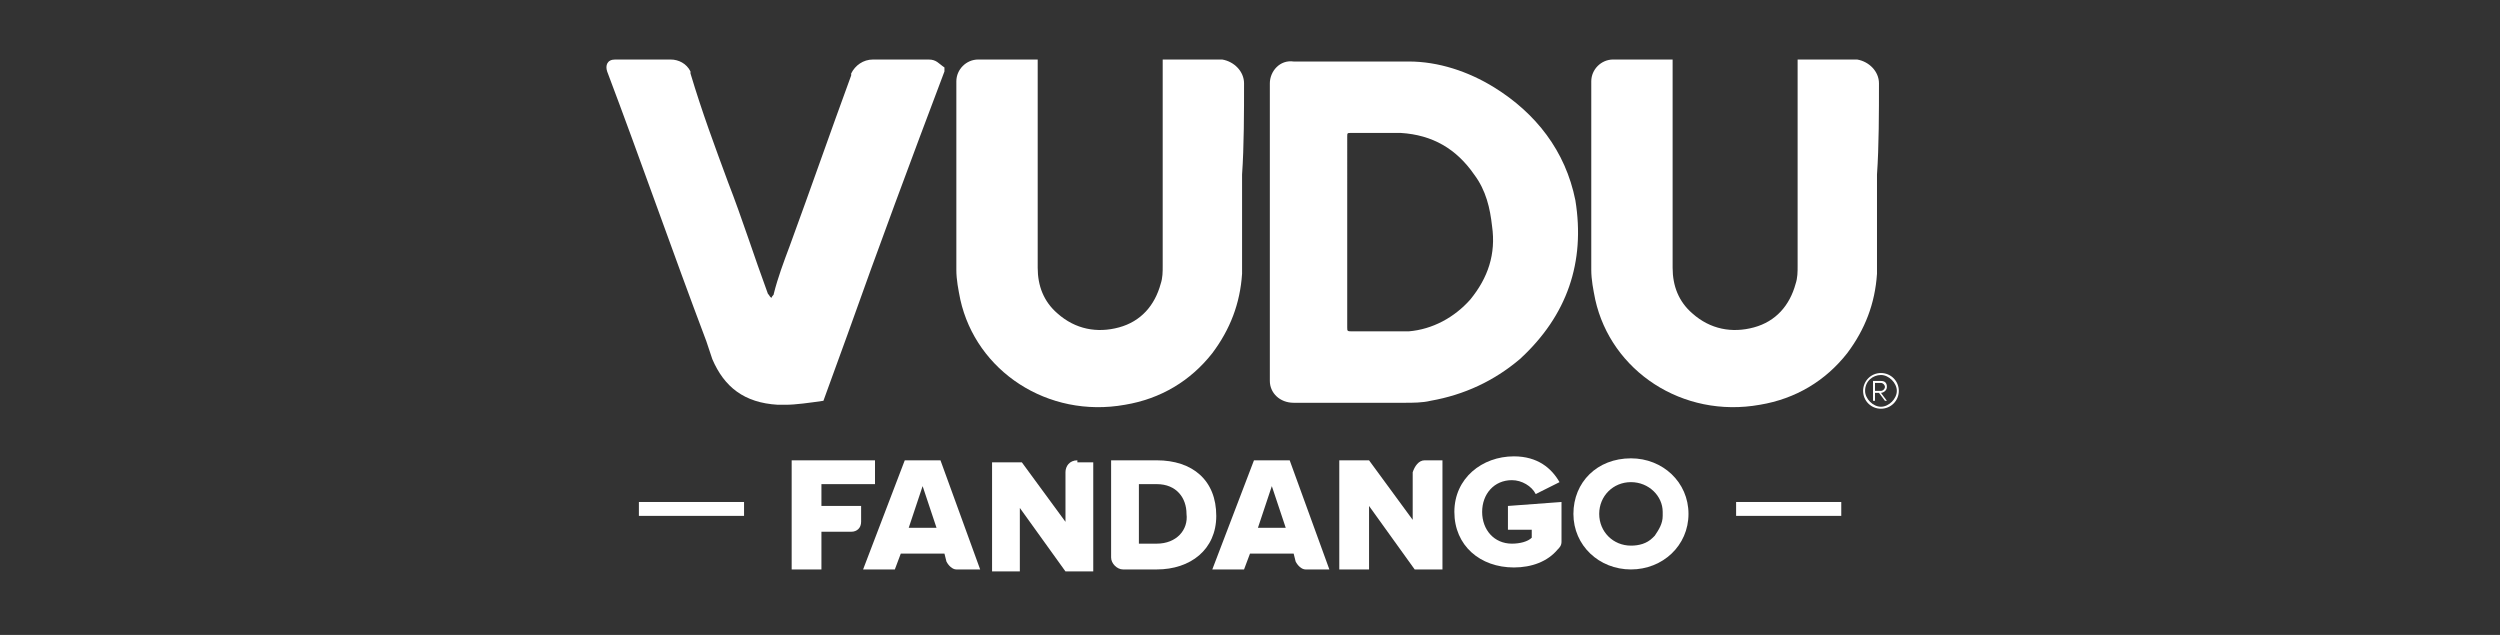 <?xml version="1.0" encoding="utf-8"?>
<!-- Generator: Adobe Illustrator 25.0.0, SVG Export Plug-In . SVG Version: 6.00 Build 0)  -->
<svg version="1.1" id="Layer_1" xmlns="http://www.w3.org/2000/svg" xmlns:xlink="http://www.w3.org/1999/xlink" x="0px" y="0px"
	 viewBox="0 0 126 32" style="enable-background:new 0 0 126 32;" xml:space="preserve">
<rect x="0" y="0" width="126" height="32" fill="#333333" stroke="none"/>
<style type="text/css">
	.st0{fill:none;}
	.st1{fill:#FFFFFF;}
</style>
<title>vudu</title>
<rect id="Rectangle" class="st0" width="126" height="32"/>
<g>
	<g>
		<g id="fan_x5F_h_1_">
			<g>
				<g>
					<path class="st1" d="M82.2,23.1c-1.7,0-2.9,1.2-2.9,2.8s1.3,2.8,2.9,2.8s2.9-1.2,2.9-2.8S83.8,23.1,82.2,23.1 M83.8,26
						c0,0.4-0.2,0.7-0.4,1c0,0-0.1,0.1-0.1,0.1c-0.3,0.3-0.7,0.4-1.1,0.4c-0.9,0-1.6-0.7-1.6-1.6c0-0.9,0.7-1.6,1.6-1.6
						c0.9,0,1.6,0.7,1.6,1.5V26z"/>
					<path class="st1" d="M76,25.5v1.2h1.2v0.4c-0.2,0.2-0.6,0.3-1,0.3c-0.9,0-1.5-0.7-1.5-1.6c0-0.9,0.6-1.6,1.5-1.6
						c0.5,0,1,0.3,1.2,0.7l1.2-0.6c-0.4-0.7-1.1-1.3-2.3-1.3c-1.6,0-3,1.1-3,2.8c0,1.7,1.3,2.8,3,2.8c0.9,0,1.7-0.3,2.2-0.9
						c0,0,0,0,0,0c0.1-0.1,0.2-0.2,0.2-0.4v-0.1v-1.9L76,25.5L76,25.5L76,25.5z"/>
					<path class="st1" d="M71.9,23.2h-0.1c-0.3,0-0.5,0.3-0.6,0.6v0v2.4l-2.2-3h-1.5v5.5H69v-3.2l2.3,3.2h1.4v-5.5H71.9z"/>
					<path class="st1" d="M65,23.2h-1.8l-2.1,5.5h1.6l0.3-0.8h2.2l0.1,0.4l0,0c0.1,0.2,0.3,0.4,0.5,0.4H67L65,23.2z M63.4,26.6
						l0.7-2.1l0.7,2.1H63.4z"/>
					<path class="st1" d="M58.3,23.2H56v4.9c0,0.3,0.3,0.6,0.6,0.6h1.7c1.7,0,3-1,3-2.7C61.3,24.2,60.1,23.2,58.3,23.2 M58.3,27.4
						h-0.9v-3h0.9c1,0,1.5,0.7,1.5,1.5C59.9,26.7,59.3,27.4,58.3,27.4"/>
					<path class="st1" d="M54.3,23.2L54.3,23.2c-0.4,0-0.6,0.3-0.6,0.6v0.1v2.4l-2.2-3H50v5.5h1.4v-3.2l2.3,3.2h1.4v-5.5H54.3z"/>
					<path class="st1" d="M47.4,23.2h-1.8l-2.1,5.5h1.6l0.3-0.8h2.2l0.1,0.4l0,0c0.1,0.2,0.3,0.4,0.5,0.4h1.2L47.4,23.2z M45.8,26.6
						l0.7-2.1l0.7,2.1H45.8z"/>
					<path class="st1" d="M44.1,24.4v-1.2h-4.2v5.5h1.5v-1.9h1.4h0.1c0.3,0,0.5-0.2,0.5-0.5v-0.1v-0.7h-2v-1.1H44.1z"/>
				</g>
			</g>
		</g>
		<rect x="87.5" y="25.3" class="st1" width="5.3" height="0.7"/>
		<rect x="32.2" y="25.3" class="st1" width="5.3" height="0.7"/>
	</g>
	<g id="VUDU-Logo-Name-Only-Blue_2_">
		<g>
			<g>
				<path class="st1" d="M46.8,3c-1.1,0-1.7,0-2.8,0c0,0,0,0,0,0s0,0,0,0h0l0,0c-0.5,0-0.9,0.3-1.1,0.7c0,0,0,0.1,0,0.1
					c-1.1,3-2,5.6-3.1,8.6c-0.3,0.8-0.6,1.6-0.8,2.4c0,0.1-0.1,0.1-0.1,0.2c-0.1,0-0.1-0.1-0.2-0.2c-0.7-1.9-1.3-3.8-2-5.6
					c-0.7-1.9-1.3-3.5-1.9-5.5c0,0,0,0,0-0.1c-0.2-0.4-0.6-0.6-1-0.6c0,0,0,0,0,0c-1.1,0-1.7,0-2.8,0c-0.4,0-0.5,0.3-0.4,0.6
					c1.7,4.5,3.3,9.1,5,13.6c0.1,0.3,0.2,0.6,0.3,0.9c0.6,1.4,1.6,2.2,3.3,2.3c0.5,0,0.4,0,0.4,0c0.5,0,1.2-0.1,1.9-0.2l1.2-3.3
					c1.6-4.5,3.2-8.8,4.9-13.3c0-0.1,0-0.1,0-0.2C47.3,3.2,47.2,3,46.8,3"/>
				<path class="st1" d="M62.7,4.2C62.7,4.2,62.7,4.2,62.7,4.2c0-0.6-0.5-1.1-1.1-1.2c0,0-3,0-3,0s0,0.6,0,1.6c0,3,0,5.7,0,8.8
					c0,0.3,0,0.6-0.1,0.9c-0.3,1.1-1,1.9-2.1,2.2c-1.1,0.3-2.2,0.1-3.1-0.7c-0.7-0.6-1-1.4-1-2.3c0-2.1,0-6.5,0-8.9V3c0,0-2.9,0-3,0
					c-0.6,0-1.1,0.5-1.1,1.1c0,0,0,0,0,0c0,0.2,0,0.4,0,0.5c0,3.1,0,5.8,0,9c0,0.5,0.1,1,0.2,1.5c0.8,3.6,4.4,6,8.3,5.3
					c1.8-0.3,3.3-1.2,4.4-2.6c0.9-1.2,1.4-2.5,1.5-4c0-1.7,0-3.3,0-5h0C62.7,7.4,62.7,5.6,62.7,4.2L62.7,4.2L62.7,4.2z"/>
				<path class="st1" d="M94.7,4.2C94.7,4.2,94.7,4.2,94.7,4.2c0-0.6-0.5-1.1-1.1-1.2c0,0-3,0-3,0s0,0.6,0,1.6c0,3,0,5.7,0,8.8
					c0,0.3,0,0.6-0.1,0.9c-0.3,1.1-1,1.9-2.1,2.2c-1.1,0.3-2.2,0.1-3.1-0.7c-0.7-0.6-1-1.4-1-2.3c0-2.1,0-6.5,0-8.9c0-1,0-1.6,0-1.6
					s-2.9,0-3,0c-0.6,0-1.1,0.5-1.1,1.1c0,0,0,0,0,0c0,0.2,0,0.4,0,0.5c0,3.1,0,5.8,0,9c0,0.5,0.1,1,0.2,1.5c0.8,3.6,4.4,6,8.3,5.3
					c1.8-0.3,3.3-1.2,4.4-2.6c0.9-1.2,1.4-2.5,1.5-4c0-1.7,0-3.3,0-5h0C94.7,7.4,94.7,5.6,94.7,4.2L94.7,4.2L94.7,4.2z"/>
				<path class="st1" d="M75.3,4.4C74,3.6,72.5,3.1,71,3.1c-0.7,0-1.4,0-2.1,0c-1.4,0-2.3,0-3.7,0c0,0,0,0,0,0C64.5,3,64,3.6,64,4.2
					c0,0,0,0,0,0c0,0,0,0.1,0,0.1v7.4v7.5h0c0,0,0,0,0,0c0,0.6,0.5,1.1,1.2,1.1c2.1,0,3.5,0,5.6,0c0.4,0,0.9,0,1.3-0.1
					c1.7-0.3,3.2-1,4.5-2.1c2.4-2.2,3.3-4.9,2.8-8C78.9,7.6,77.4,5.7,75.3,4.4 M74.1,15.1c-0.8,0.9-1.9,1.5-3.1,1.6
					c-0.2,0-0.5,0-0.7,0c-0.7,0-1.4,0-2.1,0c-0.3,0-0.3,0-0.3-0.2v-4.8V6.9c0-0.2,0-0.2,0.2-0.2c0.8,0,1.7,0,2.5,0
					c1.6,0.1,2.8,0.8,3.7,2.1c0.6,0.8,0.8,1.7,0.9,2.6C75.4,12.8,75,14,74.1,15.1"/>
				<path class="st1" d="M94.8,20.6c-0.5,0-0.9-0.4-0.9-0.9c0-0.5,0.4-0.9,0.9-0.9c0.5,0,0.9,0.4,0.9,0.9
					C95.7,20.2,95.3,20.6,94.8,20.6 M94.8,18.9c-0.4,0-0.8,0.3-0.8,0.8c0,0.4,0.4,0.8,0.8,0.8c0.4,0,0.8-0.4,0.8-0.8
					C95.6,19.3,95.2,18.9,94.8,18.9 M95,20.2l-0.3-0.4h-0.2v0.4h-0.1v-1h0.4c0.2,0,0.3,0.1,0.3,0.3c0,0.2-0.2,0.3-0.3,0.3l0.3,0.4
					L95,20.2L95,20.2z M94.8,19.3h-0.3v0.4h0.3c0.1,0,0.2-0.1,0.2-0.2C95,19.4,94.9,19.3,94.8,19.3"/>
			</g>
		</g>
	</g>
</g>
</svg>
